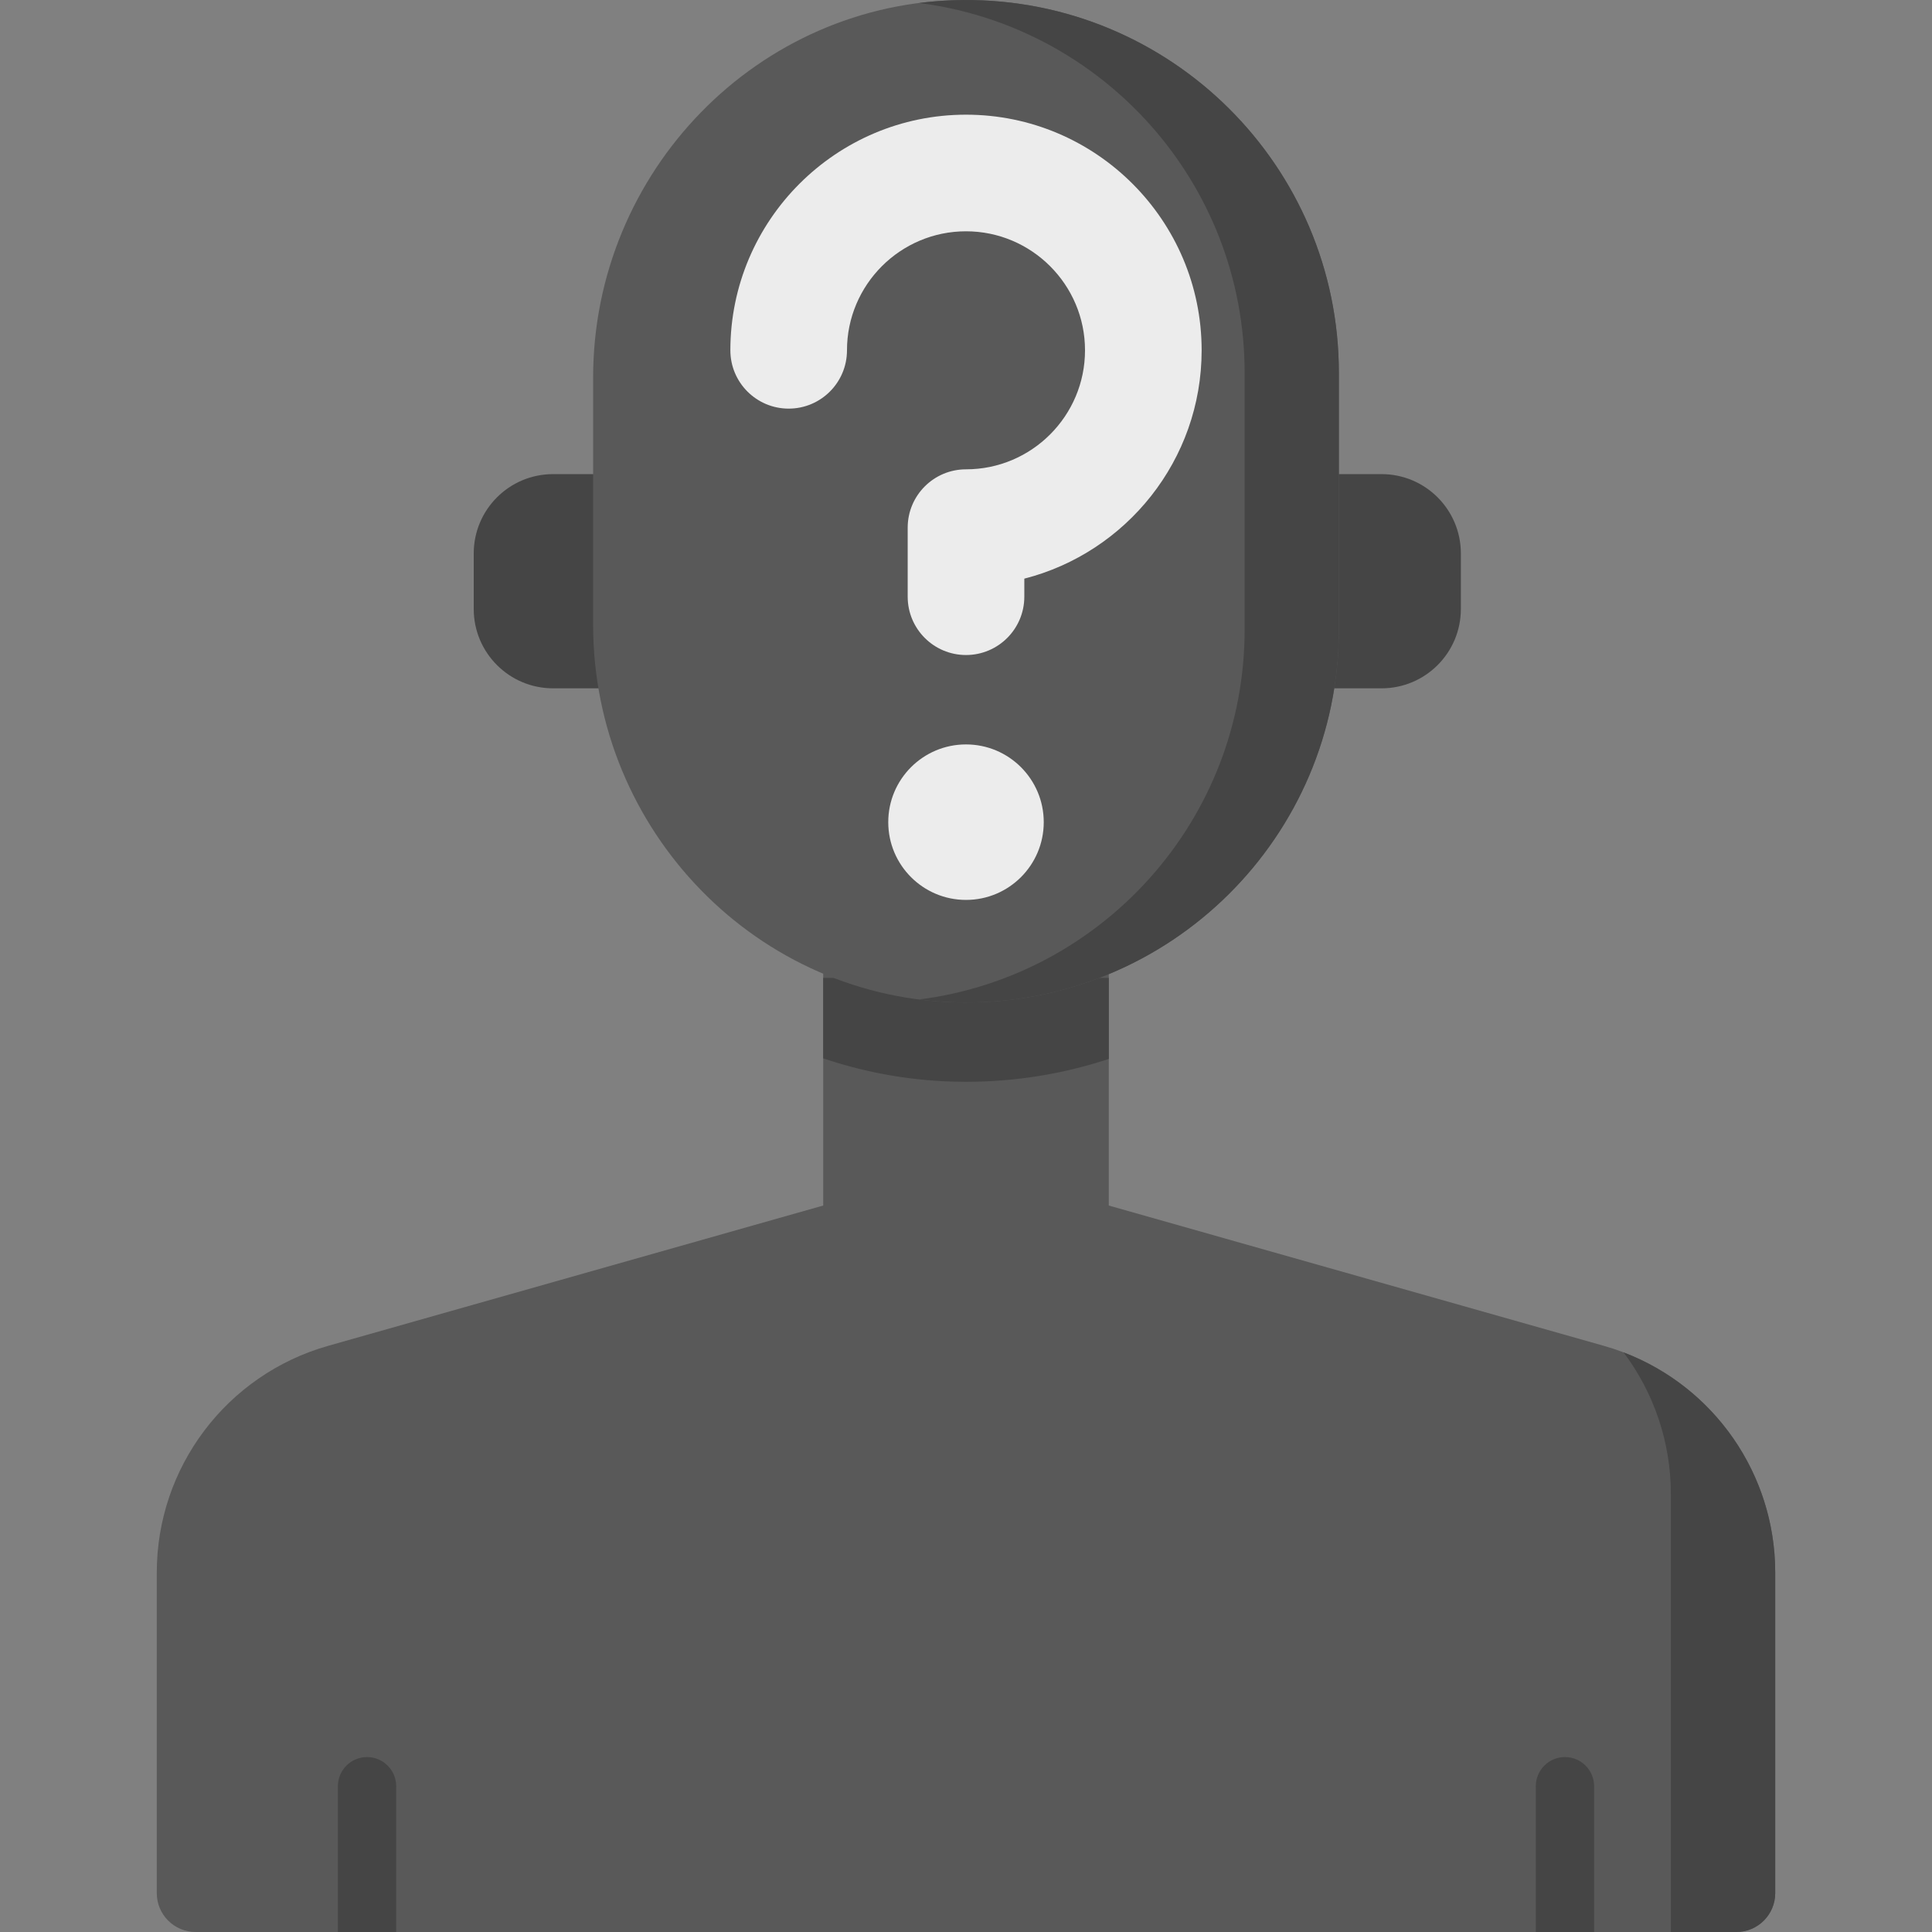 <?xml version="1.0" encoding="UTF-8" standalone="no"?>
<svg
   id="Capa_1"
   enable-background="new 0 0 512 512"
   height="512"
   viewBox="0 0 512 512"
   width="512"
   version="1.1"
   sodipodi:docname="unknown.svg"
   inkscape:version="1.1 (c68e22c387, 2021-05-23)"
   xmlns:inkscape="http://www.inkscape.org/namespaces/inkscape"
   xmlns:sodipodi="http://sodipodi.sourceforge.net/DTD/sodipodi-0.dtd"
   xmlns="http://www.w3.org/2000/svg"
   xmlns:svg="http://www.w3.org/2000/svg">
  <rect x="0" y="0" width="512" height="512" fill="#808080" stroke="none"/>
  <defs
     id="defs29" />
  <sodipodi:namedview
     id="namedview27"
     pagecolor="#ffffff"
     bordercolor="#666666"
     borderopacity="1.0"
     inkscape:pageshadow="2"
     inkscape:pageopacity="0.0"
     inkscape:pagecheckerboard="0"
     showgrid="false"
     inkscape:zoom="1.7050781"
     inkscape:cx="256"
     inkscape:cy="256"
     inkscape:window-width="2560"
     inkscape:window-height="1377"
     inkscape:window-x="1912"
     inkscape:window-y="-8"
     inkscape:window-maximized="1"
     inkscape:current-layer="Capa_1" />
  <path
     d="m425.037 356.662-131.193-37.182v-71.89h-75.688v71.89l-131.193 37.182c-26.869 7.615-45.413 32.146-45.413 60.073v84.964c0 5.69 4.612 10.302 10.302 10.302h204.148 204.148c5.69 0 10.302-4.612 10.302-10.302v-84.964c0-27.927-18.545-52.458-45.413-60.073z"
     fill="#595959"
     id="path2" />
  <g
     fill="#454545"
     id="g12">
    <path
       d="m146.567 182.414h15.768v-56.766h-15.768c-11.612 0-21.025 9.413-21.025 21.025v14.717c.001 11.611 9.414 21.024 21.025 21.024z"
       id="path4" />
    <path
       d="m366.12 182.414h-15.768v-56.766h15.768c11.612 0 21.025 9.413 21.025 21.025v14.717c-.001 11.611-9.414 21.024-21.025 21.024z"
       id="path6" />
    <path
       d="m430.26 358.398c7.935 10.553 12.536 23.616 12.536 37.523v116.079h17.352c5.69 0 10.302-4.612 10.302-10.302v-84.964c0-26.077-16.172-49.188-40.19-58.336z"
       id="path8" />
    <path
       d="m293.844 280.62v-21.467h-75.688v21.315c11.633 3.937 24.048 6.121 36.939 6.216 0 0 .909.004.913.004 13.056.001 25.793-2.075 37.836-6.068z"
       id="path10" />
  </g>
  <path
     d="m255.251.003c-54.485.404-98.066 45.567-98.066 100.053v65.553c0 54.486 43.581 99.649 98.066 100.053 54.918.407 99.565-43.989 99.565-98.812v-68.035c-.001-54.823-44.647-99.219-99.565-98.812z"
     fill="#595959"
     id="path14" />
  <path
     d="m255.251.003c-3.96.029-7.86.302-11.691.791 48.655 6.16 86.28 47.694 86.28 98.022v68.034c0 50.327-37.625 91.862-86.28 98.022 3.832.489 7.732.761 11.691.791 54.918.407 99.565-43.989 99.565-98.812v-68.036c-.001-54.823-44.647-99.219-99.565-98.812z"
     fill="#454545"
     id="path16" />
  <path
     d="m256 173.586c-8.534 0-15.453-6.919-15.453-15.453v-18.304c0-8.534 6.919-15.453 15.453-15.453 17.391 0 31.54-14.149 31.54-31.54s-14.149-31.54-31.54-31.54-31.54 14.149-31.54 31.54c0 8.534-6.919 15.453-15.453 15.453s-15.453-6.919-15.453-15.453c0-34.433 28.013-62.446 62.446-62.446s62.446 28.013 62.446 62.446c0 29.101-20.01 53.617-46.993 60.511v4.786c0 8.534-6.919 15.453-15.453 15.453z"
     fill="#e27a66"
     id="path18"
     style="fill:#ececec;fill-opacity:1" />
  <circle
     cx="256"
     cy="217.883"
     fill="#e27a66"
     r="20.604"
     id="circle20"
     style="fill:#ececec;fill-opacity:1" />
  <path
     d="m407.004 512v-38.632c0-4.265 3.461-7.726 7.726-7.726 4.275 0 7.726 3.461 7.726 7.726v38.632z"
     fill="#454545"
     id="path22" />
  <path
     d="m89.543 512v-38.632c0-4.265 3.451-7.726 7.726-7.726 4.265 0 7.726 3.461 7.726 7.726v38.632z"
     fill="#454545"
     id="path24" />
</svg>
